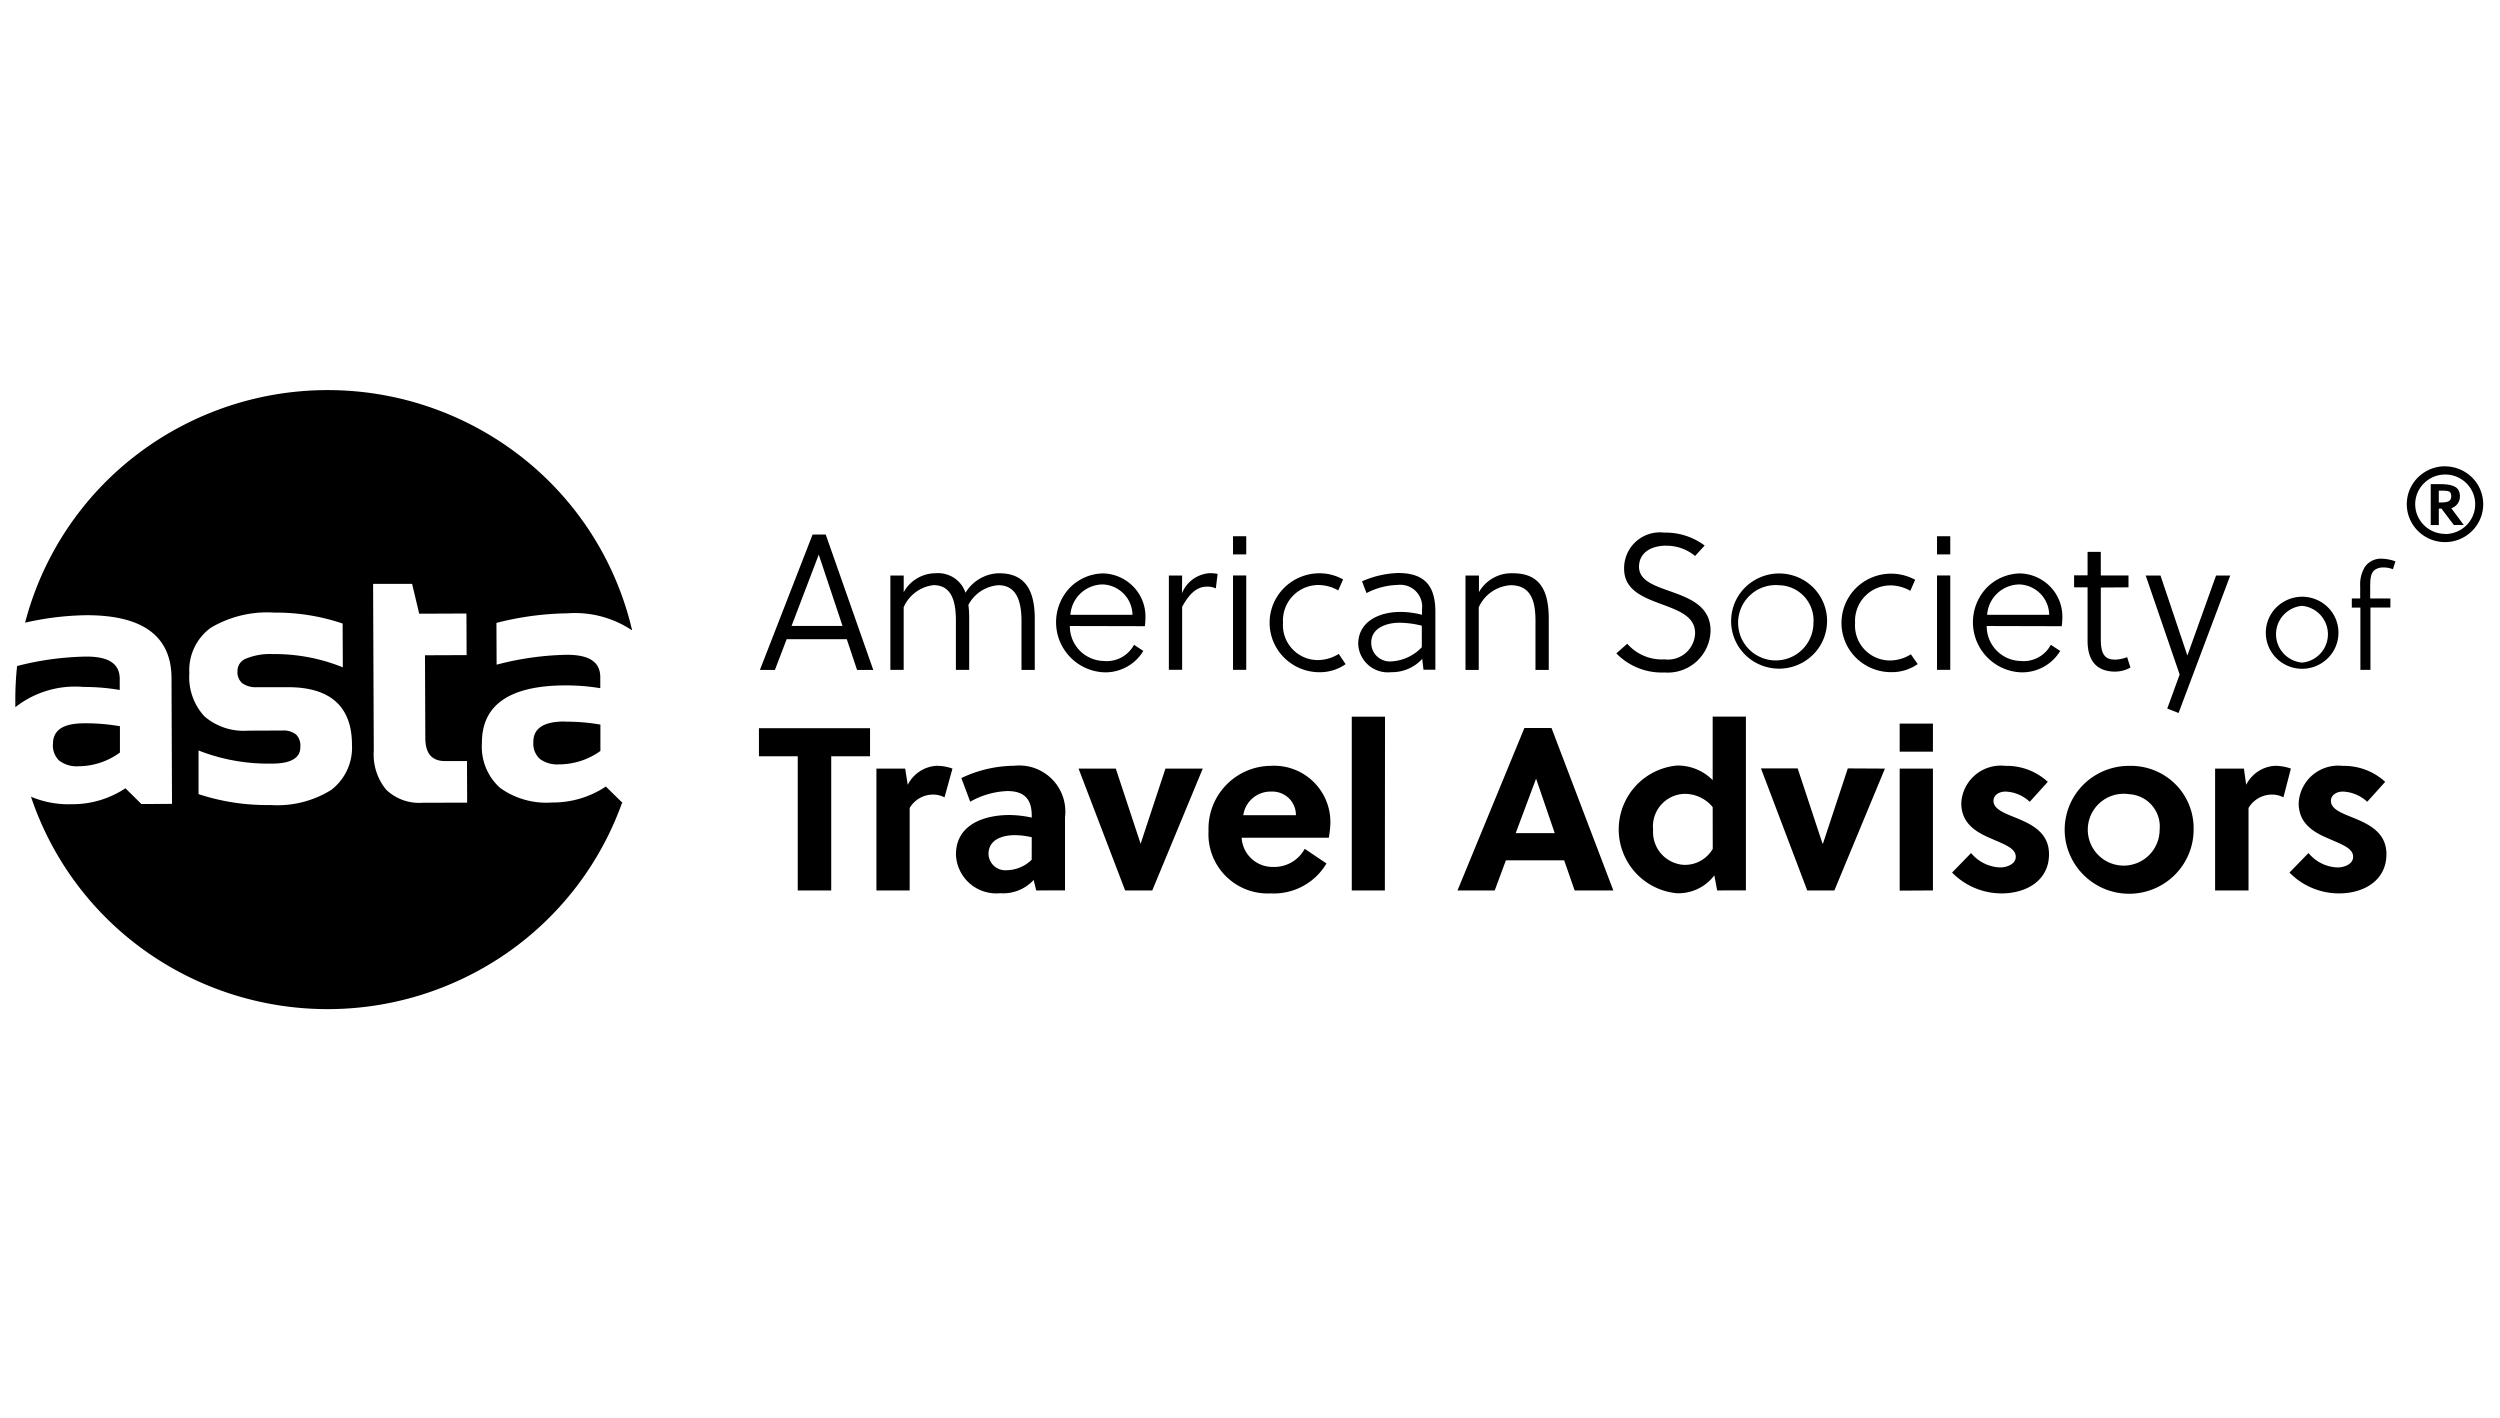 <svg xmlns="http://www.w3.org/2000/svg" xmlns:xlink="http://www.w3.org/1999/xlink" width="141" height="80" viewBox="0 0 141 80">
  <defs>
    <clipPath id="clip-path">
      <rect id="Rectangle_2597" data-name="Rectangle 2597" width="141" height="80" transform="translate(0 0.474)" stroke="#707070" stroke-width="1"/>
    </clipPath>
  </defs>
  <g id="Mask_Group_62" data-name="Mask Group 62" transform="translate(0 -0.474)" clip-path="url(#clip-path)">
    <g id="Group_7881" data-name="Group 7881" transform="translate(0.864 22.471)">
      <path id="Path_34847" data-name="Path 34847" d="M842.172,36.3h.74l2.683,7.639h-.914l-.581-1.736h-3.391l-.662,1.736H839.2Zm-1.187,5.157h2.876l-1.341-4.024Z" transform="translate(-797.206 -28.15)"/>
      <path id="Path_34848" data-name="Path 34848" d="M855.031,40.893v.938a2.065,2.065,0,0,1,1.79-1.066,1.64,1.64,0,0,1,1.042.257,1.619,1.619,0,0,1,.654.844,2.259,2.259,0,0,1,1.892-1.1c1.429,0,2.014.9,2.014,2.573v2.879h-.749v-2.76c0-1.014-.231-2.018-1.3-2.018a2.091,2.091,0,0,0-.995.337,2.065,2.065,0,0,0-.7.777,5.191,5.191,0,0,1,.045.76v2.9h-.749v-2.76c0-1-.186-2.018-1.265-2.018a2.106,2.106,0,0,0-1.681,1.243v3.535h-.75V40.893Z" transform="translate(-804.926 -30.431)"/>
      <path id="Path_34849" data-name="Path 34849" d="M874.229,43.759a1.954,1.954,0,0,0,1.913,1.972,1.741,1.741,0,0,0,1.706-.913l.525.347a2.485,2.485,0,0,1-.925.892,2.514,2.514,0,0,1-1.25.316,2.828,2.828,0,0,1-1.99-4.752,2.689,2.689,0,0,1,1.9-.829,2.462,2.462,0,0,1,1.71.755,2.419,2.419,0,0,1,.675,1.732c0,.174-.021.392-.031.49Zm1.891-2.344a1.843,1.843,0,0,0-1.86,1.712h3.5a1.729,1.729,0,0,0-.482-1.176,1.757,1.757,0,0,0-1.161-.536" transform="translate(-814.753 -30.449)"/>
      <path id="Path_34850" data-name="Path 34850" d="M887.194,41.9a1.814,1.814,0,0,1,1.562-1.132,2.2,2.2,0,0,1,.448.041l-.1.819a1.058,1.058,0,0,0-.5-.1c-.616,0-1.023.458-1.4,1.135v3.556h-.749V40.9h.749Z" transform="translate(-821.395 -30.438)"/>
      <path id="Path_34851" data-name="Path 34851" d="M893.873,36.5h.746v1.024h-.746Zm0,2.212h.746v5.323h-.746Z" transform="translate(-825.195 -28.253)"/>
      <path id="Path_34852" data-name="Path 34852" d="M902.387,45.9a2.539,2.539,0,0,1-1.46.455,2.822,2.822,0,0,1-1.994-.809,2.774,2.774,0,0,1-.018-3.946,2.816,2.816,0,0,1,.911-.609,2.844,2.844,0,0,1,1.077-.217,2.708,2.708,0,0,1,1.341.347l-.273.621a2.247,2.247,0,0,0-1.121-.306,2,2,0,0,0-1.994,2.118,1.971,1.971,0,0,0,2.015,2.115A2.258,2.258,0,0,0,902,45.321Z" transform="translate(-827.358 -30.438)"/>
      <path id="Path_34853" data-name="Path 34853" d="M911.947,45.588a2.309,2.309,0,0,1-1.751.75,1.674,1.674,0,0,1-1.859-1.58c0-1.309,1.232-1.819,2.374-1.819a4.835,4.835,0,0,1,1.223.163v-.295a1.233,1.233,0,0,0-1.376-1.389,4,4,0,0,0-1.752.459l-.253-.663a5.409,5.409,0,0,1,2.036-.469c1.593,0,2.1.827,2.1,2.2V46.2h-.67Zm-1.275-2.039c-.738,0-1.6.292-1.6,1.122a1.049,1.049,0,0,0,1.135,1.059,2.551,2.551,0,0,0,1.717-.8V43.717a5.247,5.247,0,0,0-1.254-.167" transform="translate(-832.598 -30.424)"/>
      <path id="Path_34854" data-name="Path 34854" d="M921.49,40.9v.938a2.108,2.108,0,0,1,1.913-1.066c1.527,0,2.024.969,2.024,2.573v2.879h-.749v-2.76c0-1-.186-2.018-1.4-2.018a2.123,2.123,0,0,0-1.8,1.243v3.535h-.748V40.9Z" transform="translate(-838.941 -30.437)"/>
      <path id="Path_34855" data-name="Path 34855" d="M941.006,36.808c-.945,0-1.551.448-1.551,1.191,0,.851,1.022,1.111,2.035,1.483s2,.851,2,2.125a2.417,2.417,0,0,1-2.606,2.354,3.57,3.57,0,0,1-2.709-1.077l.616-.545a2.58,2.58,0,0,0,2.1.882,1.532,1.532,0,0,0,1.726-1.483c0-.917-.882-1.253-1.814-1.6-1.051-.392-2.189-.785-2.189-2.028a2.019,2.019,0,0,1,2.252-2.038,3.682,3.682,0,0,1,2.29.729l-.539.59a2.53,2.53,0,0,0-1.618-.58" transform="translate(-847.878 -28.03)"/>
      <path id="Path_34856" data-name="Path 34856" d="M956.839,43.578a2.671,2.671,0,0,1-.5,1.465,2.723,2.723,0,0,1-4.153.305,2.673,2.673,0,0,1,.455-4.1,2.725,2.725,0,0,1,3.446.371,2.666,2.666,0,0,1,.754,1.962m-2.7-2.118a2.125,2.125,0,1,0,1.933,2.118,1.983,1.983,0,0,0-1.933-2.118" transform="translate(-854.659 -30.453)"/>
      <path id="Path_34857" data-name="Path 34857" d="M968.484,45.922a2.554,2.554,0,0,1-1.465.455,2.814,2.814,0,0,1-2.235-1.056,2.772,2.772,0,0,1,1.084-4.27,2.826,2.826,0,0,1,2.472.117l-.274.622a2.249,2.249,0,0,0-1.125-.306,2,2,0,0,0-1.989,2.118,1.97,1.97,0,0,0,2.014,2.115,2.246,2.246,0,0,0,1.132-.347Z" transform="translate(-861.189 -30.464)"/>
      <path id="Path_34858" data-name="Path 34858" d="M975.228,36.5h.747v1.024h-.747Zm0,2.212h.747v5.323h-.747Z" transform="translate(-866.844 -28.253)"/>
      <path id="Path_34859" data-name="Path 34859" d="M980.186,43.759a1.957,1.957,0,0,0,1.915,1.972,1.732,1.732,0,0,0,1.7-.913l.529.347a2.489,2.489,0,0,1-.927.893,2.518,2.518,0,0,1-1.252.315,2.827,2.827,0,0,1-1.987-4.75,2.664,2.664,0,0,1,.865-.605,2.7,2.7,0,0,1,1.034-.225,2.463,2.463,0,0,1,1.713.754,2.42,2.42,0,0,1,.676,1.733c0,.174-.025.392-.035.49Zm1.88-2.344a1.841,1.841,0,0,0-1.857,1.712h3.5a1.724,1.724,0,0,0-.483-1.177,1.759,1.759,0,0,0-1.163-.535" transform="translate(-868.999 -30.449)"/>
      <path id="Path_34860" data-name="Path 34860" d="M992.576,40.31v2.934c0,.959.329,1.132.826,1.132a2.019,2.019,0,0,0,.659-.139l.186.587a1.8,1.8,0,0,1-.859.229c-1.051,0-1.559-.621-1.559-1.736V40.3h-.76v-.677h.76V38.3h.746v1.33h1.562V40.3Z" transform="translate(-874.954 -29.171)"/>
      <path id="Path_34861" data-name="Path 34861" d="M1000.184,41.035l1.516,4.514,1.618-4.514h.8l-2.915,7.754-.638-.25.7-1.92-1.916-5.584Z" transform="translate(-879.196 -30.573)"/>
      <path id="Path_34862" data-name="Path 34862" d="M1017.32,45.6a2.025,2.025,0,0,1-.383,1.106,2.06,2.06,0,0,1-3.141.223,2.021,2.021,0,0,1,.345-3.1,2.062,2.062,0,0,1,2.611.282,2.014,2.014,0,0,1,.568,1.491m-2.049-1.6a1.625,1.625,0,0,0-1.048.518,1.6,1.6,0,0,0,0,2.166,1.625,1.625,0,0,0,1.048.518,1.607,1.607,0,0,0,0-3.2" transform="translate(-886.297 -31.83)"/>
      <path id="Path_34863" data-name="Path 34863" d="M1025.479,39.679a1.379,1.379,0,0,0-.508-.1.855.855,0,0,0-.518.139c-.224.174-.255.5-.255.948v.66h1.139v.514h-1.125v3.514h-.567V41.843h-.484v-.514h.473v-.694a1.911,1.911,0,0,1,.259-1.08,1.1,1.1,0,0,1,.435-.368,1.117,1.117,0,0,1,.562-.1,2.359,2.359,0,0,1,.733.149Z" transform="translate(-891.383 -29.571)"/>
      <path id="Path_34864" data-name="Path 34864" d="M1031.667,28.42a2.171,2.171,0,0,1,1.2.36,2.124,2.124,0,0,1,.326,3.286,2.165,2.165,0,0,1-3.315-.324,2.123,2.123,0,0,1,.268-2.7,2.165,2.165,0,0,1,1.524-.626m0,3.82a1.705,1.705,0,0,0,.943-.278,1.682,1.682,0,0,0,.627-.751,1.667,1.667,0,0,0-.359-1.831,1.7,1.7,0,0,0-2.607.249,1.656,1.656,0,0,0,.209,2.11,1.7,1.7,0,0,0,1.186.493Zm.5-.507-.7-.927h-.15v.927h-.456V29.421h.484c.869,0,1.162.208,1.162.694a.688.688,0,0,1-.131.411.705.705,0,0,1-.353.255l.7.944Zm-.851-1.938v.667c.413,0,.7-.017.7-.347s-.174-.32-.7-.32" transform="translate(-894.635 -24.114)"/>
      <path id="Path_34865" data-name="Path 34865" d="M843.164,60.264v7.567h-1.888V60.264h-2.189V58.681h6.267v1.583Z" transform="translate(-797.147 -39.606)"/>
      <path id="Path_34866" data-name="Path 34866" d="M854.428,64.1a1.939,1.939,0,0,1,1.622-1.073,2.639,2.639,0,0,1,.9.157l-.449,1.622a1.411,1.411,0,0,0-.658-.157,1.544,1.544,0,0,0-.755.207,1.524,1.524,0,0,0-.552.55v4.65h-1.875V63.185h1.622Z" transform="translate(-804.095 -41.832)"/>
      <path id="Path_34867" data-name="Path 34867" d="M866.38,70.053l-.144-.59a2.338,2.338,0,0,1-1.888.746,2.274,2.274,0,0,1-2.494-2.184c0-1.688,1.584-2.226,3.023-2.226a6.092,6.092,0,0,1,1.251.146v-.108c0-.861-.351-1.389-1.37-1.389a4.581,4.581,0,0,0-2.1.6l-.5-1.333a7.029,7.029,0,0,1,2.985-.694,2.6,2.6,0,0,1,2.862,2.9v4.129Zm-.252-3a4.292,4.292,0,0,0-.949-.118c-.7,0-1.489.246-1.489,1.059a.935.935,0,0,0,.089.377.947.947,0,0,0,.574.5.967.967,0,0,0,.388.04,2.044,2.044,0,0,0,1.384-.591Z" transform="translate(-808.802 -41.829)"/>
      <path id="Path_34868" data-name="Path 34868" d="M883.028,63.348l-2.848,6.872H878.65l-2.627-6.872h2.1l1.4,4.24,1.4-4.24Z" transform="translate(-816.056 -41.996)"/>
      <path id="Path_34869" data-name="Path 34869" d="M892.908,67.084a1.746,1.746,0,0,0,1.751,1.646,1.961,1.961,0,0,0,1.807-1.021l1.227.826a3.459,3.459,0,0,1-3.153,1.688,3.341,3.341,0,0,1-3.5-3.521,3.547,3.547,0,0,1,3.524-3.674,3.174,3.174,0,0,1,3.349,3.177,5.078,5.078,0,0,1-.091.879Zm3.061-1.271a1.318,1.318,0,0,0-.4-.96,1.343,1.343,0,0,0-.98-.373A1.554,1.554,0,0,0,893,65.813Z" transform="translate(-823.743 -41.832)"/>
      <path id="Path_34870" data-name="Path 34870" d="M909.466,67.145H907.6v-9.8h1.875Z" transform="translate(-832.224 -38.921)"/>
      <path id="Path_34871" data-name="Path 34871" d="M926.416,67.82l-.592-1.7h-3.285l-.63,1.7h-2.1l3.772-9.16h1.531l3.486,9.16Zm-3.324-3.233h2.2l-1.051-3.073Z" transform="translate(-838.47 -39.596)"/>
      <path id="Path_34872" data-name="Path 34872" d="M944.018,67.146l-.158-.851a2.532,2.532,0,0,1-2.14,1.007,3.617,3.617,0,0,1,.028-7.2,2.766,2.766,0,0,1,2.018.823V57.343h1.874v9.8Zm-.252-4.7a2.03,2.03,0,0,0-1.607-.747,1.832,1.832,0,0,0-1.752,2.028,1.852,1.852,0,0,0,1.727,1.976,1.817,1.817,0,0,0,1.636-.9Z" transform="translate(-848.035 -38.922)"/>
      <path id="Path_34873" data-name="Path 34873" d="M961.874,63.337l-2.851,6.872h-1.531l-2.609-6.883h2.07l1.4,4.24h.027l1.4-4.24Z" transform="translate(-856.428 -41.985)"/>
      <path id="Path_34874" data-name="Path 34874" d="M970.914,58.147h1.875v1.584h-1.875Zm0,9.421V60.685h1.875v6.872Z" transform="translate(-864.636 -39.333)"/>
      <path id="Path_34875" data-name="Path 34875" d="M981.345,65.055a2.11,2.11,0,0,0-1.372-.576c-.352,0-.673.194-.673.524,0,.43.515.653,1.1.889.9.365,2.031.809,2.031,2.118,0,1.517-1.32,2.212-2.666,2.212a3.9,3.9,0,0,1-2.8-1.177l1.072-1.1a2.222,2.222,0,0,0,1.636.812c.382,0,.883-.184.883-.6,0-.486-.634-.694-1.321-1-.83-.347-1.752-.823-1.752-2.028a2.23,2.23,0,0,1,2.48-2.1,3.429,3.429,0,0,1,2.4.9Z" transform="translate(-867.731 -41.831)"/>
      <path id="Path_34876" data-name="Path 34876" d="M997.252,66.624a3.586,3.586,0,0,1-.611,2.005,3.642,3.642,0,0,1-6.593-1.3,3.594,3.594,0,0,1,1.552-3.7,3.656,3.656,0,0,1,2.022-.6,3.557,3.557,0,0,1,2.594,1.026,3.5,3.5,0,0,1,1.036,2.572m-3.63-2a2.026,2.026,0,1,0,1.713,2,1.824,1.824,0,0,0-1.713-2" transform="translate(-874.396 -41.831)"/>
      <path id="Path_34877" data-name="Path 34877" d="M1009.12,64.1a1.944,1.944,0,0,1,1.622-1.073,2.657,2.657,0,0,1,.9.157l-.421,1.622a1.408,1.408,0,0,0-.661-.157,1.537,1.537,0,0,0-1.307.757v4.65h-1.885V63.185h1.625Z" transform="translate(-883.3 -41.832)"/>
      <path id="Path_34878" data-name="Path 34878" d="M1020.341,65.055a2.13,2.13,0,0,0-1.374-.576c-.35,0-.672.194-.672.524,0,.431.515.653,1.1.889.9.365,2.031.809,2.031,2.118,0,1.517-1.321,2.212-2.666,2.212a3.912,3.912,0,0,1-1.522-.305,3.867,3.867,0,0,1-1.28-.872l1.072-1.1a2.222,2.222,0,0,0,1.636.813c.381,0,.882-.184.882-.6,0-.486-.634-.694-1.32-1-.831-.347-1.752-.823-1.752-2.028a2.23,2.23,0,0,1,2.48-2.1,3.433,3.433,0,0,1,2.4.9Z" transform="translate(-887.695 -41.831)"/>
      <path id="Path_34879" data-name="Path 34879" d="M713.929,20.4a5.458,5.458,0,0,0-3.884,1.139V21.1a17.6,17.6,0,0,1,.1-1.884l.108-.027a16.7,16.7,0,0,1,3.783-.505h.022c1.267,0,1.872.41,1.876,1.256v.628a11.839,11.839,0,0,0-2.007-.171m-1.761,3.216a1.178,1.178,0,0,0,.358.942,1.633,1.633,0,0,0,1.1.314h.013a3.983,3.983,0,0,0,2.308-.773V22.613a11.1,11.1,0,0,0-1.954-.166h-.049c-1.2,0-1.776.383-1.773,1.168m28.862-1.269c-1.194,0-1.773.385-1.769,1.161a1.172,1.172,0,0,0,.358.942,1.637,1.637,0,0,0,1.1.314h.013a3.983,3.983,0,0,0,2.311-.757V22.521a11.071,11.071,0,0,0-1.955-.166Zm3.209,4.541h.041a17.486,17.486,0,0,1-6.5,8.51,17.747,17.747,0,0,1-20.508-.184,17.477,17.477,0,0,1-6.345-8.626,5.427,5.427,0,0,0,2.286.424h.041a5.39,5.39,0,0,0,3-.9l.9.889,1.727-.008-.028-7.1c-.009-2.355-1.614-3.541-4.773-3.541h-.049a16.4,16.4,0,0,0-3.435.421,17.456,17.456,0,0,1,6.357-9.522,17.741,17.741,0,0,1,21.771.277,17.447,17.447,0,0,1,6.109,9.681,5.788,5.788,0,0,0-3.661-.963h-.049a16.982,16.982,0,0,0-3.844.514l-.1.025.01,2.355.159-.039a16.609,16.609,0,0,1,3.79-.517h.022c1.259,0,1.872.41,1.876,1.256v.628a11.823,11.823,0,0,0-2-.157c-3.113.013-4.686,1.1-4.676,3.25a3.118,3.118,0,0,0,1.018,2.525,4.475,4.475,0,0,0,2.939.829h.033a5.379,5.379,0,0,0,3-.9Zm-15.207-3.241c-.008-2.148-1.223-3.236-3.612-3.236h-1.73a1.32,1.32,0,0,1-.85-.226.831.831,0,0,1-.212-.308.821.821,0,0,1-.054-.369.742.742,0,0,1,.461-.7,3.578,3.578,0,0,1,1.547-.264,10.214,10.214,0,0,1,3.748.675l.185.072-.011-2.47-.09-.03a11.706,11.706,0,0,0-3.771-.586,6.228,6.228,0,0,0-3.572.854,2.952,2.952,0,0,0-1.212,2.564,3.264,3.264,0,0,0,.848,2.431,3.393,3.393,0,0,0,2.469.809h.025l1.9-.008a1.161,1.161,0,0,1,.773.222.873.873,0,0,1,.246.681c0,.236,0,.957-1.57.963h-.058a10.746,10.746,0,0,1-3.93-.669l-.184-.072,0,2.462.09.03a12.315,12.315,0,0,0,3.919.586h.063a5.742,5.742,0,0,0,3.417-.856,3,3,0,0,0,1.163-2.561Zm6.495,3.276-.009-2.344H734.3c-.768,0-1.128-.42-1.131-1.318l-.019-4.65,2.348-.009-.01-2.346-2.664.011-.4-1.684h-2.2l.038,9.411a3.124,3.124,0,0,0,.7,2.2,2.686,2.686,0,0,0,2.059.735h.019Z" transform="translate(-710.045 -3.65)"/>
    </g>
  </g>
</svg>
